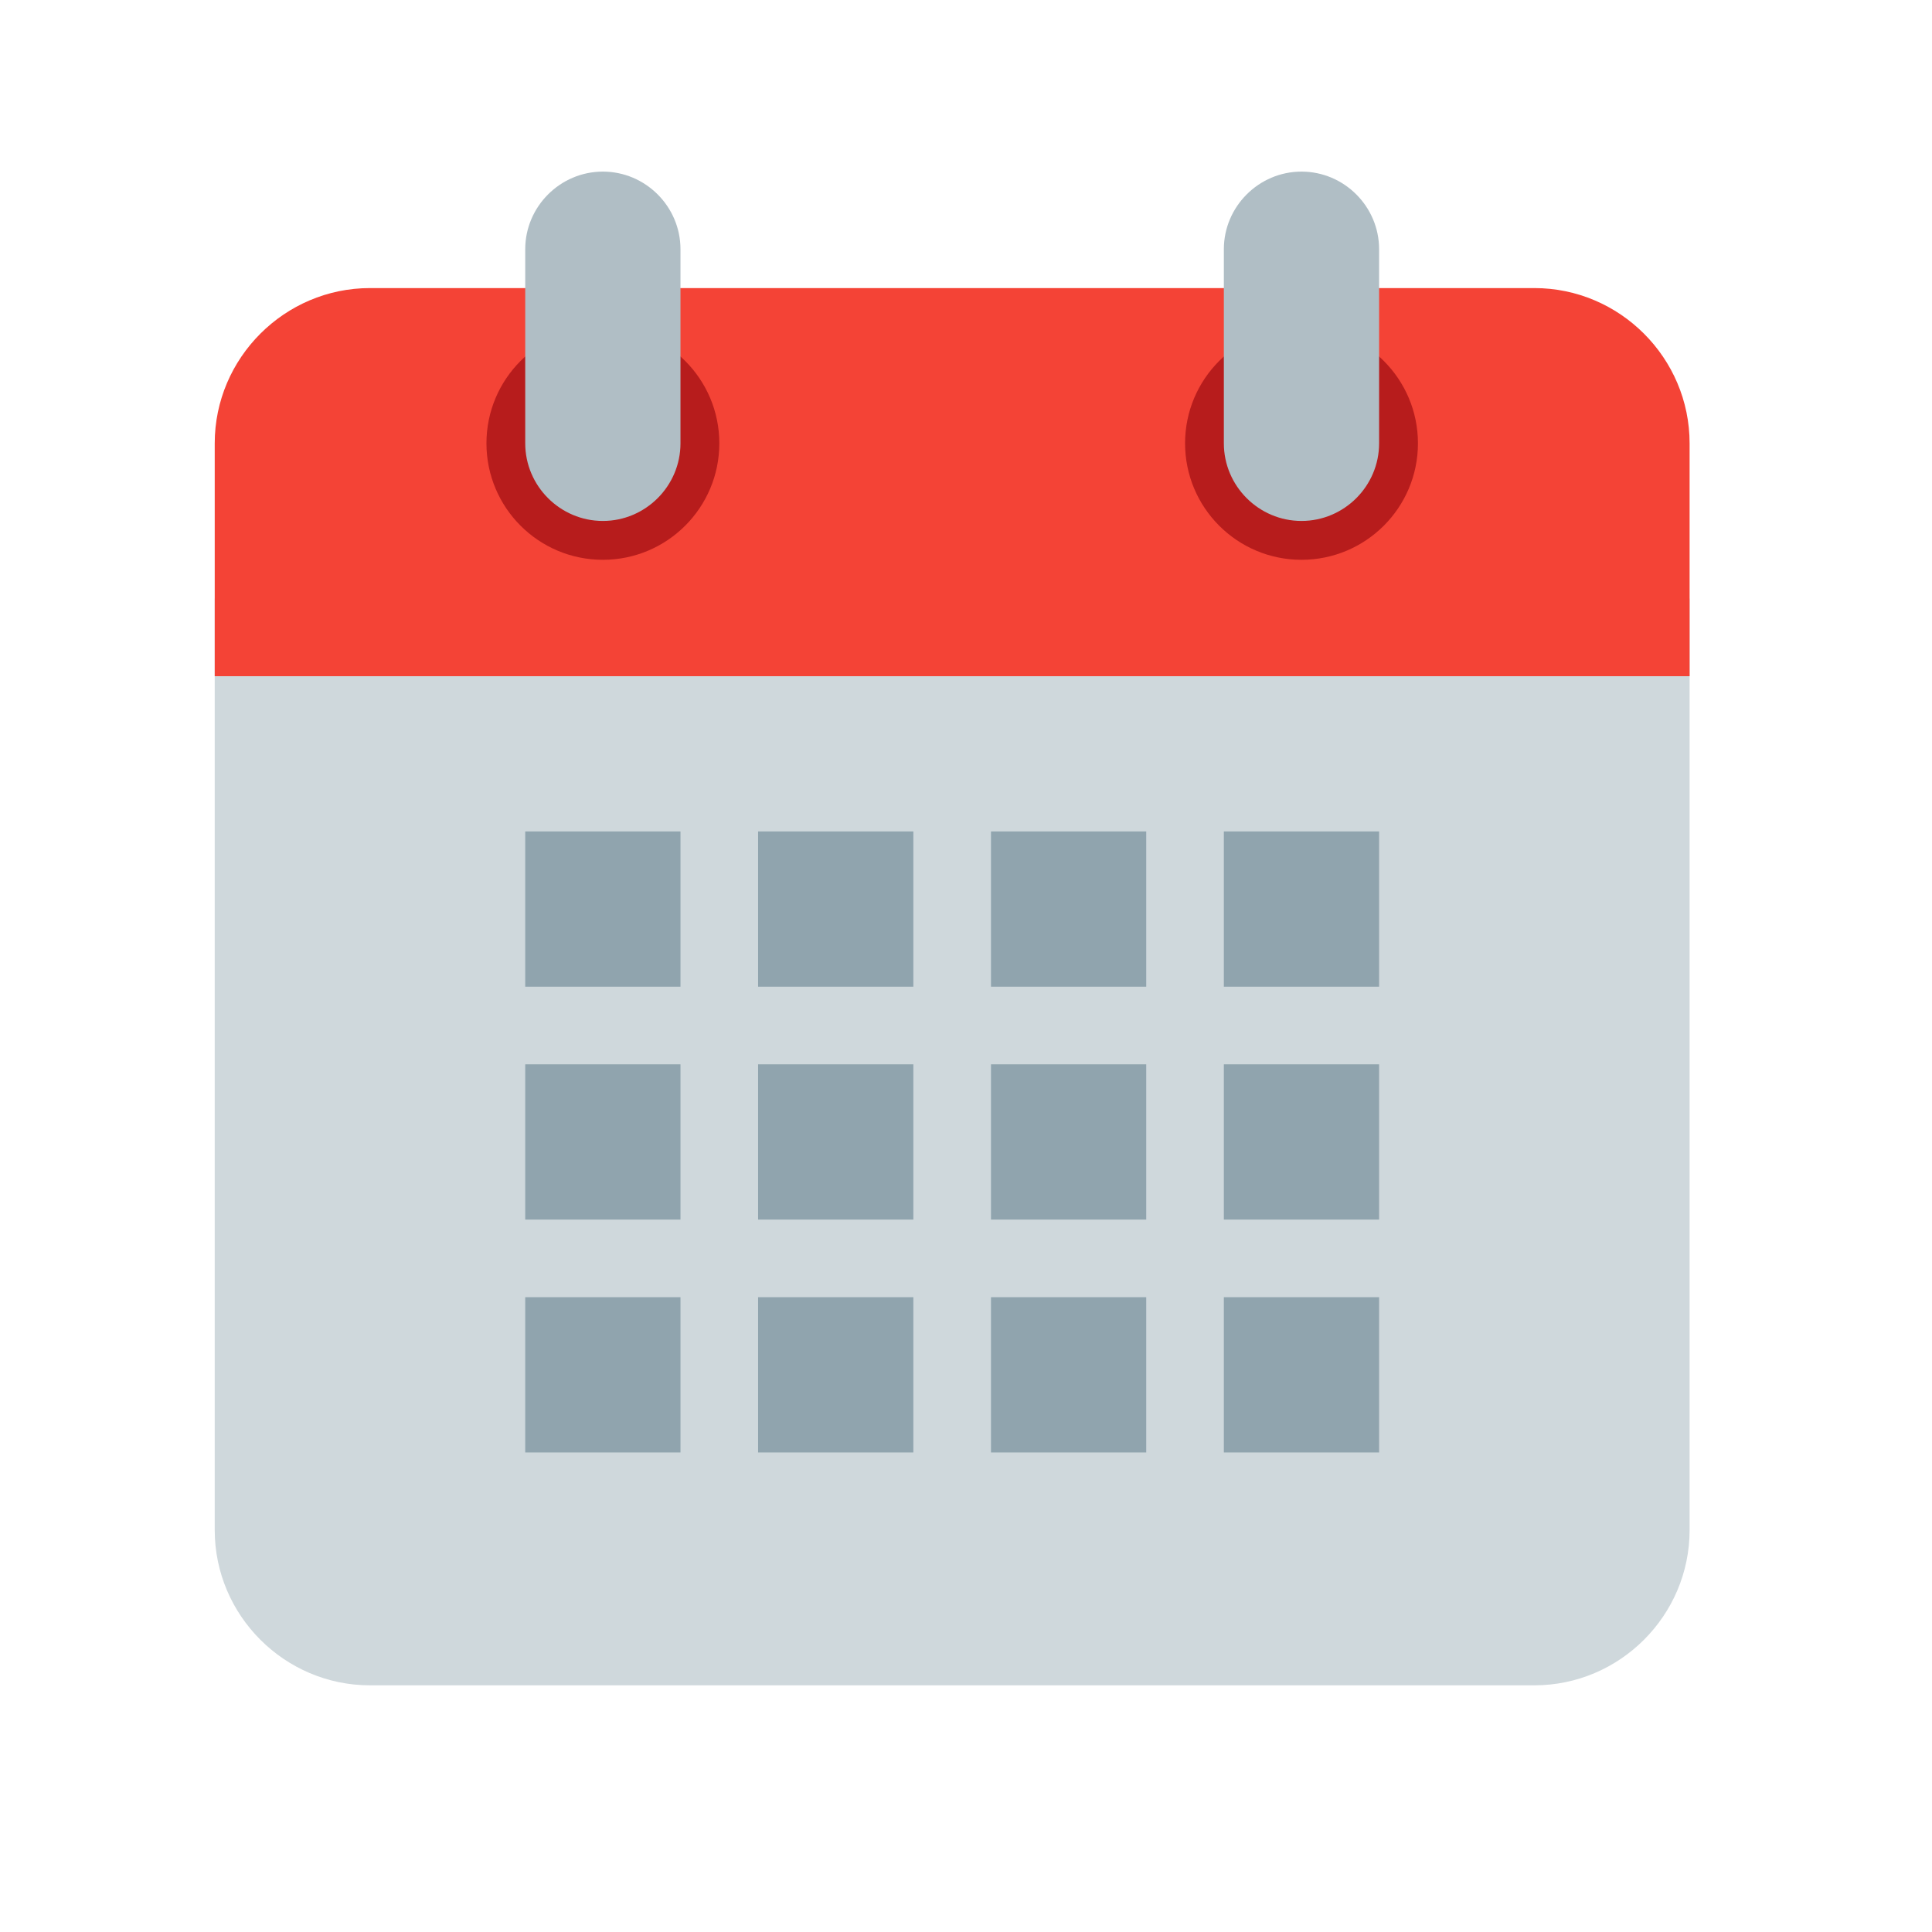 <svg width="28" height="28" viewBox="0 0 28 28" fill="none" xmlns="http://www.w3.org/2000/svg">
<path d="M3.112 22.175V8.675H24.487V22.175C24.487 23.413 23.475 24.425 22.237 24.425H5.362C4.125 24.425 3.112 23.413 3.112 22.175Z" fill="#CFD8DC"/>
<path d="M24.487 6.425V9.8H3.112V6.425C3.112 5.188 4.125 4.175 5.362 4.175H22.237C23.475 4.175 24.487 5.188 24.487 6.425Z" fill="#F44336"/>
<path d="M18.862 8.113C19.794 8.113 20.55 7.357 20.55 6.425C20.55 5.493 19.794 4.737 18.862 4.737C17.93 4.737 17.175 5.493 17.175 6.425C17.175 7.357 17.93 8.113 18.862 8.113Z" fill="#B71C1C"/>
<path d="M8.737 8.113C9.669 8.113 10.425 7.357 10.425 6.425C10.425 5.493 9.669 4.737 8.737 4.737C7.805 4.737 7.05 5.493 7.05 6.425C7.05 7.357 7.805 8.113 8.737 8.113Z" fill="#B71C1C"/>
<path d="M18.862 2.487C18.244 2.487 17.737 2.994 17.737 3.612V6.425C17.737 7.044 18.244 7.55 18.862 7.55C19.481 7.55 19.987 7.044 19.987 6.425V3.612C19.987 2.994 19.481 2.487 18.862 2.487Z" fill="#B0BEC5"/>
<path d="M8.737 2.487C8.119 2.487 7.612 2.994 7.612 3.612V6.425C7.612 7.044 8.119 7.55 8.737 7.55C9.356 7.55 9.862 7.044 9.862 6.425V3.612C9.862 2.994 9.356 2.487 8.737 2.487Z" fill="#B0BEC5"/>
<path d="M7.612 12.05H9.862V14.3H7.612V12.05Z" fill="#90A4AE"/>
<path d="M10.987 12.05H13.237V14.3H10.987V12.05Z" fill="#90A4AE"/>
<path d="M14.362 12.05H16.612V14.3H14.362V12.05Z" fill="#90A4AE"/>
<path d="M17.737 12.05H19.987V14.3H17.737V12.05Z" fill="#90A4AE"/>
<path d="M7.612 15.425H9.862V17.675H7.612V15.425Z" fill="#90A4AE"/>
<path d="M10.987 15.425H13.237V17.675H10.987V15.425Z" fill="#90A4AE"/>
<path d="M14.362 15.425H16.612V17.675H14.362V15.425Z" fill="#90A4AE"/>
<path d="M17.737 15.425H19.987V17.675H17.737V15.425Z" fill="#90A4AE"/>
<path d="M7.612 18.8H9.862V21.05H7.612V18.8Z" fill="#90A4AE"/>
<path d="M10.987 18.8H13.237V21.05H10.987V18.8Z" fill="#90A4AE"/>
<path d="M14.362 18.8H16.612V21.05H14.362V18.8Z" fill="#90A4AE"/>
<path d="M17.737 18.8H19.987V21.05H17.737V18.8Z" fill="#90A4AE"/>
</svg>
